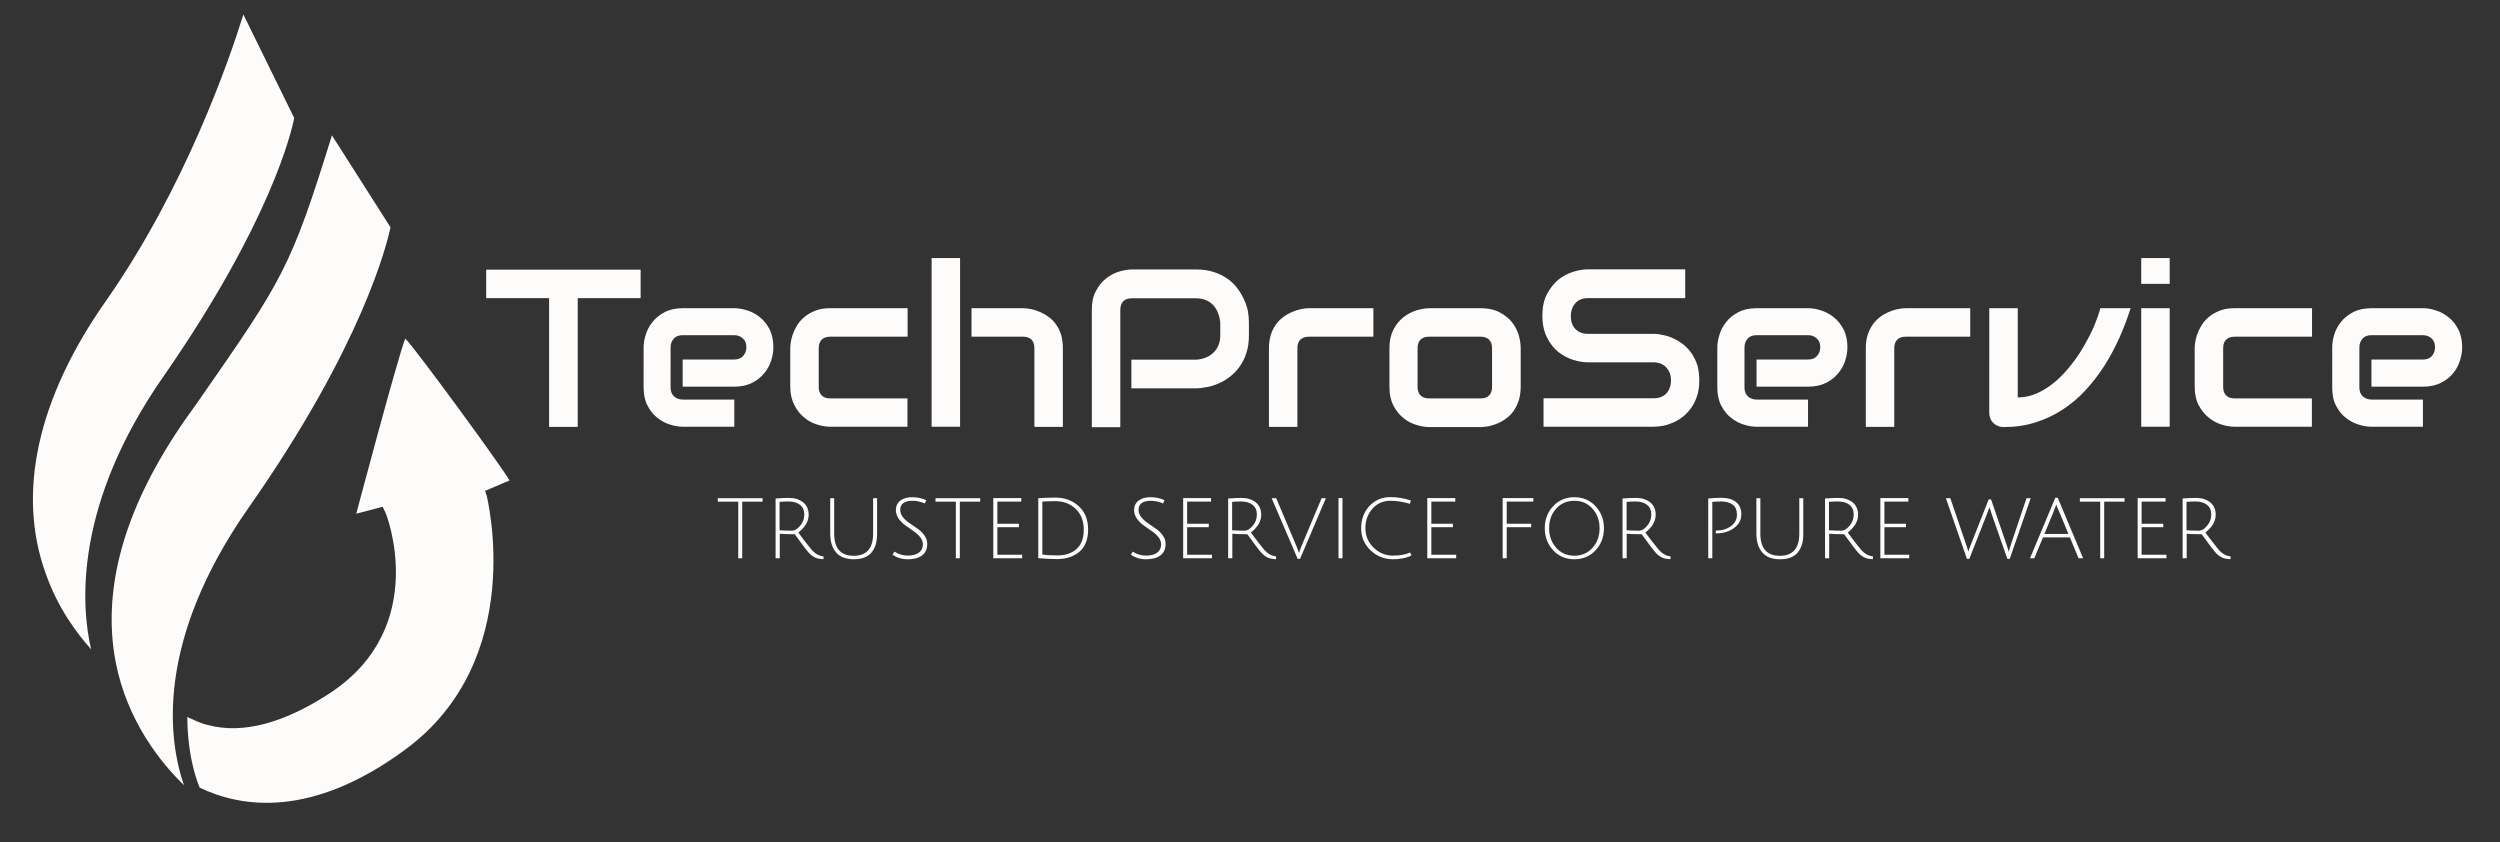 <?xml version="1.0" encoding="utf-8"?>
<!-- Generator: Adobe Illustrator 28.1.0, SVG Export Plug-In . SVG Version: 6.00 Build 0)  -->
<svg version="1.1" id="Layer_1" xmlns="http://www.w3.org/2000/svg" xmlns:xlink="http://www.w3.org/1999/xlink" x="0px" y="0px"
	 viewBox="0 0 1510.4 508.8" style="enable-background:new 0 0 1510.4 508.8;" xml:space="preserve">
<rect x="0" y="0" width="1510.4" height="508.8" fill="#333333" stroke="none"/>
<style type="text/css">
	.st0{fill:#FEFCFB;fill-opacity:0;}
	.st1{fill:#FEFCFB;}
</style>
<g transform="translate(66.04,91.264)">
	<g transform="translate(0,0)">
		<g>
			<rect x="-46.2" y="-82.5" class="st0" width="288" height="476.3"/>
			<path class="st1" d="M54.6,384.6c25.4,12.2,67.7,18.5,123.8-22.7c74.6-54.5,49.7-152.4,49.7-153.4l-1.1-3.2l14.8-6.3
				c-4.8-8.5-58.2-81.5-63-85.7c-4.2,10.1-29.6,105.8-29.6,105.8l15.9-4.2l1.6,3.2c0.5,0.5,27.5,68.8-32.8,109
				c-28,18.5-53.4,25.4-74.6,19.6c-4.8-1.1-8.5-3.2-12.2-4.8C47.2,360.8,50.9,375.7,54.6,384.6z"/>
			<path class="st1" d="M111.7-20L81-82.5C72.6-55.5,46.1,21.7-2,90.5C-43.3,149.2-56,206.4-38.5,255c7.4,21.2,19,36.5,27.5,46
				c-6.3-27-10.1-87.8,43.9-165.1C97.4,42.9,110.1-11.6,111.7-20z"/>
			<path class="st1" d="M45.1,383.1c-9.5-27.5-17.5-86.8,39.1-167.7c69.3-98.9,83.6-159.8,85.7-169.3L134.5-9.5
				C109.6,70.9,104.8,77.8,54,150.8l-7.9,11.1C9.6,214.3-4.7,263.5,3.8,308.5C10.7,344.4,31.3,369.8,45.1,383.1z"/>
		</g>
	</g>
	<g transform="translate(38.8,20.847)">
		<g transform="translate(0,0)">
			<g transform="scale(1)">
				<g>
					<path class="st1" d="M282.2,50.8V68h-38v77.8h-17.3V68h-38V50.8H282.2z M362.4,97.8L362.4,97.8c0,2.4-0.4,5-1.3,7.8
						c-0.8,2.7-2.2,5.3-4.1,7.6c-1.9,2.4-4.3,4.4-7.3,5.9c-3,1.6-6.7,2.4-11,2.4l0,0h-31.1v-16.4h31.1c2.3,0,4.1-0.7,5.4-2.1
						c1.3-1.5,2-3.2,2-5.4l0,0c0-2.3-0.7-4-2.2-5.3c-1.4-1.3-3.1-1.9-5.2-1.9l0,0h-31.1c-2.4,0-4.2,0.7-5.4,2.1
						c-1.3,1.5-1.9,3.2-1.9,5.4l0,0V122c0,2.3,0.7,4.1,2.1,5.4c1.5,1.3,3.2,1.9,5.4,1.9l0,0h31v16.4h-31.1c-2.4,0-5-0.4-7.7-1.3
						c-2.8-0.8-5.3-2.2-7.7-4.1c-2.4-1.8-4.3-4.3-5.9-7.3c-1.6-3-2.4-6.7-2.4-11l0,0V97.8c0-2.4,0.4-5,1.3-7.7
						c0.8-2.8,2.2-5.3,4.1-7.7c1.9-2.4,4.3-4.3,7.3-5.9c3-1.6,6.7-2.4,11-2.4l0,0h31.1c2.4,0,4.9,0.4,7.7,1.3
						c2.8,0.8,5.3,2.2,7.7,4.1s4.3,4.3,5.9,7.3C361.6,89.8,362.4,93.5,362.4,97.8z M443.4,128.5v17.2h-46.7c-2.4,0-5-0.4-7.8-1.3
						c-2.8-0.8-5.4-2.2-7.8-4.2c-2.4-1.9-4.4-4.4-6-7.5c-1.6-3.1-2.5-6.8-2.5-11.3l0,0V98.3c0-1.6,0.2-3.4,0.6-5.2
						c0.4-1.8,1-3.6,1.8-5.4c0.8-1.8,1.8-3.5,3.1-5.2c1.3-1.6,2.8-3,4.6-4.3c1.8-1.2,3.8-2.2,6.1-3c2.4-0.8,5-1.1,8-1.1l0,0h46.7
						v17.2h-46.7c-2.3,0-4,0.6-5.2,1.8c-1.2,1.1-1.8,2.9-1.8,5.3l0,0v23.2c0,2.3,0.6,4,1.8,5.2c1.2,1.2,2.9,1.8,5.2,1.8l0,0H443.4z
						 M537.3,98.3v47.5h-17.2V98.3c0-2.3-0.6-4-1.7-5.2c-1.2-1.2-2.9-1.8-5.2-1.8l0,0h-31.1V74.1h31.1c1.6,0,3.3,0.2,5.2,0.6
						c1.8,0.4,3.6,1,5.4,1.8s3.5,1.8,5.2,3.1c1.6,1.2,3.1,2.7,4.3,4.5c1.3,1.8,2.3,3.9,3,6.2C536.9,92.6,537.3,95.3,537.3,98.3
						L537.3,98.3z M475.2,43.8v101.9h-17.2V43.8H475.2z M649.7,82.7v7.8c0,4-0.5,7.5-1.5,10.5c-0.9,3.1-2.3,5.8-4,8.2
						c-1.6,2.4-3.6,4.4-5.7,6.1c-2.2,1.7-4.4,3.1-6.8,4.1c-2.4,1.1-4.8,1.9-7.2,2.3c-2.4,0.5-4.7,0.8-6.8,0.8l0,0h-39v-17.3h39
						c2.2-0.1,4.2-0.6,6-1.3c1.8-0.7,3.3-1.7,4.6-3c1.3-1.2,2.3-2.7,3-4.4s1.1-3.7,1.1-5.9l0,0v-7.8c-0.2-2.2-0.7-4.1-1.4-5.9
						c-0.7-1.8-1.7-3.4-2.9-4.7c-1.2-1.3-2.7-2.3-4.4-3c-1.7-0.7-3.7-1.1-6-1.1l0,0H579c-2.3,0-4,0.6-5.2,1.8
						c-1.2,1.2-1.8,2.9-1.8,5.2l0,0v70.9h-17.2V74.9c0-4.4,0.8-8.2,2.5-11.2c1.6-3.1,3.6-5.6,6-7.5c2.4-1.9,5-3.3,7.8-4.2
						c2.8-0.8,5.4-1.3,7.8-1.3l0,0h39c3.9,0,7.4,0.5,10.5,1.5c3.1,1,5.8,2.3,8.2,4c2.4,1.6,4.4,3.6,6,5.7s3,4.4,4.1,6.8
						c1.1,2.4,1.9,4.7,2.4,7.1C649.5,78.3,649.7,80.5,649.7,82.7L649.7,82.7z M724.9,74.1v17.2h-38.8c-2.3,0-4.1,0.6-5.3,1.8
						c-1.2,1.2-1.8,2.9-1.8,5.2l0,0v47.5h-17.2V98.3c0-3,0.4-5.6,1.1-8c0.8-2.4,1.7-4.4,3-6.2c1.3-1.8,2.7-3.3,4.4-4.5
						c1.6-1.3,3.4-2.3,5.2-3.1c1.8-0.8,3.6-1.4,5.4-1.8c1.8-0.4,3.5-0.6,5.1-0.6l0,0H724.9z M813.9,98.3v23.3c0,3-0.4,5.6-1.1,8
						c-0.8,2.4-1.8,4.5-3,6.3c-1.2,1.8-2.7,3.3-4.3,4.5c-1.6,1.3-3.3,2.3-5.1,3.1c-1.8,0.8-3.6,1.4-5.4,1.8
						c-1.8,0.4-3.6,0.6-5.2,0.6l0,0h-31.1c-2.4,0-4.9-0.4-7.8-1.3c-2.8-0.8-5.5-2.2-7.9-4.2c-2.4-1.9-4.4-4.4-6-7.5
						c-1.6-3.1-2.4-6.8-2.4-11.3l0,0V98.3c0-4.4,0.8-8.2,2.4-11.2c1.6-3.1,3.6-5.6,6-7.5c2.4-1.9,5.1-3.3,7.9-4.2
						c2.8-0.8,5.4-1.3,7.8-1.3l0,0h31.1c4.4,0,8.2,0.8,11.2,2.4c3.1,1.6,5.6,3.6,7.6,6c1.9,2.4,3.2,5,4.1,7.8
						C813.5,93.2,813.9,95.8,813.9,98.3L813.9,98.3z M796.6,121.6V98.4c0-2.4-0.6-4.2-1.8-5.3c-1.2-1.2-2.9-1.8-5.2-1.8l0,0h-31
						c-2.3,0-4,0.6-5.2,1.8c-1.2,1.2-1.8,2.9-1.8,5.2l0,0v23.3c0,2.3,0.6,4,1.8,5.2c1.2,1.2,3,1.8,5.2,1.8l0,0h31
						c2.4,0,4.1-0.6,5.2-1.8C796.1,125.6,796.6,123.8,796.6,121.6L796.6,121.6z M921.8,117.8L921.8,117.8c0,3.4-0.4,6.4-1.3,9.2
						c-0.9,2.7-2,5.1-3.5,7.2s-3.1,3.8-4.9,5.3c-1.9,1.5-3.9,2.7-5.9,3.6c-2,0.9-4.1,1.6-6.1,2c-2.1,0.4-4.1,0.6-5.9,0.6l0,0h-66.5
						v-17.2h66.5c3.3,0,5.9-1,7.7-2.9c1.8-2,2.8-4.6,2.8-7.8l0,0c0-1.6-0.2-3.1-0.7-4.4c-0.5-1.3-1.2-2.5-2.1-3.5
						c-0.9-1-2-1.7-3.3-2.3c-1.3-0.5-2.8-0.8-4.3-0.8l0,0h-39.7c-2.8,0-5.8-0.5-9-1.5c-3.2-1-6.2-2.6-9-4.8c-2.7-2.2-5-5.1-6.8-8.7
						c-1.8-3.6-2.8-8-2.8-13.1l0,0c0-5.2,0.9-9.6,2.8-13.1c1.8-3.5,4.1-6.4,6.8-8.7c2.8-2.2,5.8-3.8,9-4.8c3.2-1,6.3-1.5,9-1.5l0,0
						h58.7V68h-58.7c-3.2,0-5.8,1-7.6,3c-1.8,2-2.8,4.6-2.8,7.9l0,0c0,3.3,0.9,5.9,2.8,7.8c1.8,1.9,4.4,2.9,7.6,2.9l0,0h39.7h0.1
						c1.9,0,3.9,0.3,5.9,0.8c2.1,0.4,4.1,1.1,6.2,2.1c2.1,1,4,2.2,5.9,3.7c1.8,1.5,3.5,3.3,4.9,5.4c1.4,2.1,2.5,4.4,3.4,7.1
						C921.4,111.3,921.8,114.4,921.8,117.8z M1011.3,97.8L1011.3,97.8c0,2.4-0.4,5-1.3,7.8c-0.8,2.7-2.2,5.3-4.1,7.6
						c-1.9,2.4-4.3,4.4-7.3,5.9c-3.1,1.6-6.8,2.4-11.1,2.4l0,0h-31.1v-16.4h31.1c2.4,0,4.2-0.7,5.4-2.1c1.3-1.5,2-3.2,2-5.4l0,0
						c0-2.3-0.7-4-2.2-5.3c-1.4-1.3-3.2-1.9-5.2-1.9l0,0h-31.1c-2.4,0-4.2,0.7-5.4,2.1c-1.3,1.5-1.9,3.2-1.9,5.4l0,0V122
						c0,2.3,0.7,4.1,2.1,5.4c1.5,1.3,3.2,1.9,5.4,1.9l0,0h30.9v16.4h-31.1c-2.4,0-5-0.4-7.7-1.3c-2.8-0.8-5.3-2.2-7.7-4.1
						c-2.4-1.8-4.3-4.3-5.9-7.3c-1.6-3-2.4-6.7-2.4-11l0,0V97.8c0-2.4,0.4-5,1.3-7.7c0.8-2.8,2.2-5.3,4.1-7.7
						c1.8-2.4,4.3-4.3,7.3-5.9c3-1.6,6.7-2.4,11-2.4l0,0h31.1c2.4,0,5,0.4,7.8,1.3s5.3,2.2,7.7,4.1c2.4,1.9,4.3,4.3,5.9,7.3
						C1010.5,89.8,1011.3,93.5,1011.3,97.8z M1085.5,74.1v17.2h-38.8c-2.4,0-4.1,0.6-5.3,1.8c-1.2,1.2-1.8,2.9-1.8,5.2l0,0v47.5
						h-17.2V98.3c0-3,0.4-5.6,1.1-8c0.8-2.4,1.8-4.4,3-6.2c1.3-1.8,2.7-3.3,4.3-4.5c1.6-1.3,3.4-2.3,5.2-3.1s3.6-1.4,5.4-1.8
						c1.8-0.4,3.6-0.6,5.2-0.6l0,0H1085.5z M1164.1,74.1h18.3c-1.9,6.1-4.2,12-6.8,17.9c-2.6,5.8-5.6,11.4-9,16.8
						c-3.4,5.3-7.2,10.2-11.4,14.8c-4.1,4.5-8.8,8.4-13.8,11.7c-5,3.3-10.5,5.9-16.5,7.8c-5.9,1.9-12.4,2.8-19.3,2.8l0,0
						c-1.2,0-2.4-0.2-3.4-0.7c-1.1-0.4-2-1-2.8-1.8c-0.8-0.8-1.4-1.7-1.8-2.8c-0.4-1-0.6-2.1-0.6-3.3l0,0V74.1h17.2V128
						c4.2,0,8.2-0.9,12.1-2.7c3.9-1.8,7.5-4.2,11-7.2c3.4-3,6.6-6.4,9.5-10.2c3-3.8,5.6-7.7,7.8-11.7c2.3-4,4.3-7.9,5.9-11.7
						C1162.1,80.6,1163.3,77.2,1164.1,74.1L1164.1,74.1z M1206,43.8v15.6h-17.2V43.8H1206z M1206,74.1v71.6h-17.2V74.1H1206z
						 M1291.9,128.5v17.2h-46.7c-2.4,0-5-0.4-7.8-1.3c-2.8-0.8-5.4-2.2-7.8-4.2c-2.4-1.9-4.4-4.4-6.1-7.5c-1.6-3.1-2.4-6.8-2.4-11.3
						l0,0V98.3c0-1.6,0.2-3.4,0.6-5.2c0.4-1.8,1-3.6,1.8-5.4c0.8-1.8,1.8-3.5,3.1-5.2c1.3-1.6,2.8-3,4.6-4.3c1.8-1.2,3.8-2.2,6.1-3
						c2.4-0.8,5-1.1,8-1.1l0,0h46.7v17.2h-46.7c-2.3,0-4,0.6-5.2,1.8c-1.2,1.1-1.8,2.9-1.8,5.3l0,0v23.2c0,2.3,0.6,4,1.8,5.2
						c1.2,1.2,2.9,1.8,5.2,1.8l0,0H1291.9z M1382.7,97.8L1382.7,97.8c0,2.4-0.4,5-1.3,7.8c-0.8,2.7-2.1,5.3-4,7.6
						c-1.9,2.4-4.4,4.4-7.4,5.9c-3,1.6-6.7,2.4-11,2.4l0,0h-31.1v-16.4h31.1c2.4,0,4.2-0.7,5.4-2.1c1.3-1.5,1.9-3.2,1.9-5.4l0,0
						c0-2.3-0.7-4-2.1-5.3c-1.5-1.3-3.2-1.9-5.2-1.9l0,0h-31.1c-2.4,0-4.2,0.7-5.4,2.1c-1.3,1.5-1.9,3.2-1.9,5.4l0,0V122
						c0,2.3,0.7,4.1,2.1,5.4c1.5,1.3,3.2,1.9,5.4,1.9l0,0h30.9v16.4h-31.1c-2.4,0-5-0.4-7.8-1.3c-2.7-0.8-5.3-2.2-7.7-4.1
						c-2.4-1.8-4.3-4.3-5.9-7.3c-1.6-3-2.3-6.7-2.3-11l0,0V97.8c0-2.4,0.4-5,1.2-7.7c0.8-2.8,2.2-5.3,4.1-7.7
						c1.9-2.4,4.3-4.3,7.3-5.9c3.1-1.6,6.8-2.4,11.1-2.4l0,0h31.1c2.4,0,5,0.4,7.7,1.3c2.8,0.8,5.3,2.2,7.7,4.1
						c2.4,1.9,4.4,4.3,5.9,7.3C1381.9,89.8,1382.7,93.5,1382.7,97.8z"/>
				</g>
			</g>
		</g>
		<g transform="translate(19.823,20.46)">
			<g transform="scale(1, 1)">
				<g transform="scale(0.6)">
					<path class="st1" d="M535.6,341.2v-57H515v-3.5h45.1v3.5h-20.5v57H535.6z M577.2,341.2h-4V281c5.4-0.4,9.8-0.6,13.4-0.6l0,0
						c5.8,0,10.5,1.5,14.3,4.4c3.7,3,5.6,7.2,5.6,12.6l0,0c0,3.7-1.1,7.1-3.2,10.3c-2.2,3.2-4.6,5.6-7.2,7.5l0,0
						c2.1,2.9,4.6,6.4,7.7,10.3c3.1,4,5.1,6.5,6,7.5l0,0c3.4,3.7,7.3,5.8,11.7,6.3l0,0l-0.1,2.8c-3.4-0.1-6.2-0.6-8.3-1.6
						c-2.2-1-4.2-2.5-6.1-4.5c-2-2-6.8-8.4-14.5-19l0,0c-5.6,0-10.6-0.2-15.1-0.5l0,0V341.2z M589.9,313.4L589.9,313.4
						c2.5,0,5.2-1.6,8-4.9c2.8-3.3,4.2-7.1,4.2-11.4c0-4.3-1.5-7.6-4.4-9.8c-2.9-2.2-6.8-3.3-11.6-3.3l0,0c-2.5,0-5.5,0.1-8.9,0.4
						l0,0V313C581.7,313.3,585.9,313.4,589.9,313.4z M669.8,335.4c-3.9,4.6-9.8,6.8-17.8,6.8c-8,0-14-2.3-17.9-6.9
						c-3.9-4.6-5.9-10.9-5.9-19l0,0v-35.6h4v35.6c0,14.9,6.5,22.4,19.6,22.4c13.1,0,19.6-7.5,19.6-22.4l0,0v-35.6h4v35.6
						C675.5,324.4,673.6,330.8,669.8,335.4z M724.9,282.7l-1.5,3.3c-4.1-1.8-8.2-2.7-12.3-2.7l0,0c-8.2,0-12.4,3.1-12.4,9.2l0,0
						c0,2.6,0.9,5.1,2.8,7.4c1.8,2.3,4.1,4.3,6.8,6.1c2.6,1.8,5.3,3.6,8,5.5c2.6,1.8,4.9,4.1,6.8,6.7c1.8,2.6,2.8,5.4,2.8,8.5l0,0
						c0,5.1-1.7,9-5.2,11.6c-3.4,2.6-8.2,3.9-14.3,3.9c-6.1,0-11.2-1.6-15.5-4.7l0,0l2-3c4.1,2.7,8.6,4,13.4,4c4.8,0,8.6-1,11.2-3
						c2.6-1.9,4-4.7,4-8.4l0,0c0-2.5-0.9-5-2.8-7.3c-1.9-2.3-4.1-4.3-6.8-6.1c-2.6-1.8-5.3-3.7-8-5.6c-2.6-1.9-4.9-4.2-6.8-6.8
						c-1.8-2.7-2.8-5.6-2.8-8.6l0,0c0-4,1.5-7.2,4.4-9.5c3-2.3,7-3.5,12-3.5S720.5,280.7,724.9,282.7L724.9,282.7z M754.7,341.2v-57
						h-20.5v-3.5h45v3.5h-20.5v57H754.7z M821.5,341.2h-29.1v-60.6h28.2v3.5h-24.1v22.3h21.7v3.5h-21.7v27.7h25V341.2z M857.1,338.3
						L857.1,338.3c8,0,14.4-2.2,19.2-6.5c4.8-4.3,7.2-10.8,7.2-19.5c0-8.7-2.7-15.6-8.1-20.8c-5.5-5.2-12.2-7.8-20.3-7.8l0,0
						c-5.1,0-9.6,0.1-13.3,0.4l0,0v53.4C845.5,338,850.6,338.3,857.1,338.3z M855.1,280.1L855.1,280.1c9.3,0,17.1,2.9,23.4,8.7
						c6.3,5.8,9.4,13.6,9.4,23.6l0,0c0,5-0.8,9.5-2.4,13.3c-1.6,3.9-3.9,6.9-6.7,9.2l0,0c-5.8,4.7-13,7.1-21.7,7.1l0,0
						c-5.7,0-12.2-0.3-19.4-0.9l0,0v-60.4C843.5,280.3,849.3,280.1,855.1,280.1z M964.8,282.7l-1.4,3.3c-4.1-1.8-8.2-2.7-12.3-2.7
						l0,0c-8.2,0-12.4,3.1-12.4,9.2l0,0c0,2.6,0.9,5.1,2.8,7.4c1.9,2.3,4.1,4.3,6.8,6.1c2.7,1.8,5.3,3.6,8,5.5
						c2.7,1.8,4.9,4.1,6.8,6.7c1.9,2.6,2.8,5.4,2.8,8.5l0,0c0,5.1-1.7,9-5.2,11.6c-3.5,2.6-8.3,3.9-14.3,3.9
						c-6.1,0-11.2-1.6-15.5-4.7l0,0l2-3c4,2.7,8.5,4,13.4,4c4.8,0,8.6-1,11.2-3c2.6-1.9,3.9-4.7,3.9-8.4l0,0c0-2.5-0.9-5-2.8-7.3
						c-1.9-2.3-4.1-4.3-6.8-6.1c-2.7-1.8-5.3-3.7-8-5.6c-2.7-1.9-4.9-4.2-6.8-6.8c-1.9-2.7-2.8-5.6-2.8-8.6l0,0c0-4,1.5-7.2,4.4-9.5
						c3-2.3,7-3.5,12.1-3.5C955.8,279.7,960.5,280.7,964.8,282.7L964.8,282.7z M1012.6,341.2h-29v-60.6h28.1v3.5h-24.1v22.3h21.8
						v3.5h-21.8v27.7h25V341.2z M1032.9,341.2h-4V281c5.4-0.4,9.8-0.6,13.4-0.6l0,0c5.8,0,10.5,1.5,14.3,4.4c3.7,3,5.6,7.2,5.6,12.6
						l0,0c0,3.7-1.1,7.1-3.2,10.3c-2.2,3.2-4.6,5.6-7.2,7.5l0,0c2.1,2.9,4.6,6.4,7.7,10.3c3.1,4,5.1,6.5,6,7.5l0,0
						c3.4,3.7,7.3,5.8,11.7,6.3l0,0l-0.1,2.8c-3.4-0.1-6.2-0.6-8.3-1.6c-2.2-1-4.2-2.5-6.1-4.5c-2-2-6.8-8.4-14.5-19l0,0
						c-5.6,0-10.6-0.2-15.1-0.5l0,0V341.2z M1045.6,313.4L1045.6,313.4c2.5,0,5.2-1.6,8-4.9c2.8-3.3,4.2-7.1,4.2-11.4
						c0-4.3-1.5-7.6-4.4-9.8c-2.9-2.2-6.8-3.3-11.6-3.3l0,0c-2.5,0-5.5,0.1-8.9,0.4l0,0V313C1037.5,313.3,1041.7,313.4,1045.6,313.4
						z M1102.7,329L1102.7,329l20.3-48.3h4.3l-26,61.1h-2.4l-26.2-61.1h4.6l20.3,48.1c1.4,3.4,2.3,5.8,2.6,7.1l0,0
						C1100.7,334.1,1101.6,331.8,1102.7,329z M1144,341.2h-4v-60.6h4V341.2z M1195,342.2L1195,342.2c-8.8,0-16.4-3-22.7-9
						c-6.3-6-9.5-13.5-9.5-22.3s2.8-16.3,8.3-22.3c5.6-6,12.7-9,21.3-9l0,0c6.8,0,13.6,1.1,20.5,3.4l0,0l-1.1,3.4
						c-6.8-2.1-13.3-3.1-19.5-3.1l0,0c-7.4,0-13.5,2.7-18.1,8c-4.7,5.3-7.1,11.8-7.1,19.5s2.7,14.2,8.2,19.6s12,8.1,19.6,8.1l0,0
						c6.6,0,12.4-1,17.3-3.1l0,0l1.3,2.9c-2.2,1.3-5,2.2-8.5,2.9C1201.6,341.9,1198.3,342.2,1195,342.2z M1258.5,341.2h-29.1v-60.6
						h28.2v3.5h-24.1v22.3h21.7v3.5h-21.7v27.7h25V341.2z M1309.4,341.2h-4.1v-60.6h30.9v3.5h-26.8v22.3h24.6v3.5h-24.6V341.2z
						 M1356.2,333.2c-5.6-6-8.5-13.5-8.5-22.3c0-8.8,2.8-16.2,8.5-22.2c5.6-6,12.7-9,21.3-9c8.6,0,15.7,3,21.3,9
						c5.6,6,8.5,13.4,8.5,22.2c0,8.8-2.8,16.3-8.5,22.3c-5.6,6-12.8,9-21.3,9C1368.9,342.2,1361.8,339.2,1356.2,333.2z
						 M1359.1,291.3c-4.7,5.3-7,11.8-7,19.6c0,7.8,2.4,14.4,7.1,19.7s10.8,8,18.3,8c7.5,0,13.6-2.7,18.3-8
						c4.8-5.3,7.1-11.9,7.1-19.7c0-7.8-2.4-14.3-7.1-19.6c-4.7-5.3-10.8-8-18.3-8C1369.9,283.4,1363.8,286,1359.1,291.3z
						 M1430.1,341.2h-4.1V281c5.4-0.4,9.9-0.6,13.5-0.6l0,0c5.8,0,10.5,1.5,14.3,4.4c3.7,3,5.6,7.2,5.6,12.6l0,0
						c0,3.7-1.1,7.1-3.2,10.3c-2.1,3.2-4.5,5.6-7.2,7.5l0,0c2.1,2.9,4.7,6.4,7.8,10.3c3.1,4,5.1,6.5,6,7.5l0,0
						c3.4,3.7,7.3,5.8,11.6,6.3l0,0l-0.1,2.8c-3.4-0.1-6.2-0.6-8.4-1.6c-2.1-1-4.2-2.5-6.1-4.5c-1.9-2-6.8-8.4-14.5-19l0,0
						c-5.6,0-10.6-0.2-15.1-0.5l0,0V341.2z M1442.8,313.4L1442.8,313.4c2.5,0,5.2-1.6,8-4.9c2.8-3.3,4.2-7.1,4.2-11.4
						c0-4.3-1.5-7.6-4.4-9.8c-2.9-2.2-6.8-3.3-11.6-3.3l0,0c-2.5,0-5.5,0.1-8.9,0.4l0,0V313C1434.7,313.3,1438.9,313.4,1442.8,313.4
						z M1516.4,341.2h-4.1V281c4.7-0.5,9.2-0.7,13.6-0.7l0,0c5.9,0,10.7,1.4,14.3,4.2c3.6,2.8,5.4,6.9,5.4,12.5s-2.4,10.1-7.3,13.7
						c-4.9,3.6-10.7,5.4-17.5,5.4l0,0c-0.3,0-0.6,0-0.9,0l0,0v-2.8c0.2,0,0.4,0,0.6,0l0,0c5.6,0,10.5-1.5,14.6-4.4
						c4.1-3,6.1-6.8,6.1-11.5c0-4.7-1.4-8.1-4.3-10.2c-2.9-2.1-6.7-3.2-11.6-3.2l0,0c-2.5,0-5.5,0.1-8.9,0.4l0,0V341.2z
						 M1602.4,335.4c-3.9,4.6-9.8,6.8-17.8,6.8c-8,0-14-2.3-17.9-6.9c-3.9-4.6-5.9-10.9-5.9-19l0,0v-35.6h4v35.6
						c0,14.9,6.5,22.4,19.6,22.4c13.1,0,19.6-7.5,19.6-22.4l0,0v-35.6h4v35.6C1608.2,324.4,1606.2,330.8,1602.4,335.4z
						 M1633.9,341.2h-4V281c5.4-0.4,9.8-0.6,13.4-0.6l0,0c5.8,0,10.5,1.5,14.3,4.4c3.7,3,5.6,7.2,5.6,12.6l0,0
						c0,3.7-1.1,7.1-3.2,10.3c-2.2,3.2-4.6,5.6-7.2,7.5l0,0c2.1,2.9,4.6,6.4,7.7,10.3c3.1,4,5.1,6.5,6,7.5l0,0
						c3.4,3.7,7.3,5.8,11.7,6.3l0,0l-0.1,2.8c-3.4-0.1-6.2-0.6-8.3-1.6c-2.2-1-4.2-2.5-6.1-4.5c-2-2-6.8-8.4-14.5-19l0,0
						c-5.6,0-10.6-0.2-15.1-0.5l0,0V341.2z M1646.6,313.4L1646.6,313.4c2.5,0,5.2-1.6,8-4.9c2.8-3.3,4.2-7.1,4.2-11.4
						c0-4.3-1.5-7.6-4.4-9.8c-2.9-2.2-6.8-3.3-11.6-3.3l0,0c-2.5,0-5.5,0.1-8.9,0.4l0,0V313C1638.4,313.3,1642.7,313.4,1646.6,313.4
						z M1714.7,341.2h-29.1v-60.6h28.2v3.5h-24.1v22.3h21.7v3.5h-21.7v27.7h25V341.2z M1777.1,326.6L1777.1,326.6l17.6-44.7h2.4
						l15.4,45c1.2,3.6,2,6.1,2.3,7.7l0,0c0.5-1.8,1.3-4.4,2.4-7.6l0,0l15.6-46.3h4.2l-21.1,61.1h-2.4l-15.7-44.9
						c-0.2-0.7-0.5-1.4-0.7-2.2c-0.2-0.8-0.4-1.4-0.6-2c-0.2-0.6-0.4-1-0.5-1.4l0,0l-0.4-1c0-0.3-0.1-0.5-0.1-0.6l0,0
						c-0.7,2.1-1.6,4.4-2.6,7.1l0,0l-17.7,45h-2.4l-21.2-61.1h4.5l15.5,45.6c0.8,2,1.4,3.9,1.8,5.5c0.5,1.6,0.7,2.5,0.8,2.7l0,0
						C1774.5,333.2,1775.4,330.5,1777.1,326.6z M1876.5,320.2h-27.1l-8.8,21h-4.3l25.5-61h2.4l25.6,61h-4.6L1876.5,320.2z
						 M1862.7,287L1862.7,287c0,0-0.1,0.4-0.3,1l0,0c-0.8,2.4-1.6,4.5-2.3,6.2l0,0l-9.3,22.5h24.2l-9.3-22.4
						C1863.7,290,1862.7,287.6,1862.7,287z M1907,341.2v-57h-20.5v-3.5h45v3.5h-20.5v57H1907z M1973.7,341.2h-29v-60.6h28.1v3.5
						h-24.1v22.3h21.8v3.5h-21.8v27.7h25V341.2z M1994,341.2h-4V281c5.4-0.4,9.9-0.6,13.5-0.6l0,0c5.7,0,10.5,1.5,14.2,4.4
						c3.7,3,5.6,7.2,5.6,12.6l0,0c0,3.7-1.1,7.1-3.2,10.3c-2.2,3.2-4.6,5.6-7.2,7.5l0,0c2.1,2.9,4.7,6.4,7.8,10.3
						c3.1,4,5,6.5,5.9,7.5l0,0c3.4,3.7,7.3,5.8,11.7,6.3l0,0l-0.1,2.8c-3.5-0.1-6.3-0.6-8.4-1.6c-2.2-1-4.2-2.5-6.1-4.5
						c-2-2-6.8-8.4-14.5-19l0,0c-5.6,0-10.6-0.2-15.1-0.5l0,0V341.2z M2006.6,313.4L2006.6,313.4c2.5,0,5.2-1.6,8-4.9
						c2.8-3.3,4.2-7.1,4.2-11.4c0-4.3-1.5-7.6-4.4-9.8c-2.9-2.2-6.8-3.3-11.6-3.3l0,0c-2.5,0-5.5,0.1-8.9,0.4l0,0V313
						C1998.5,313.3,2002.7,313.4,2006.6,313.4z"/>
				</g>
			</g>
		</g>
	</g>
</g>
</svg>
